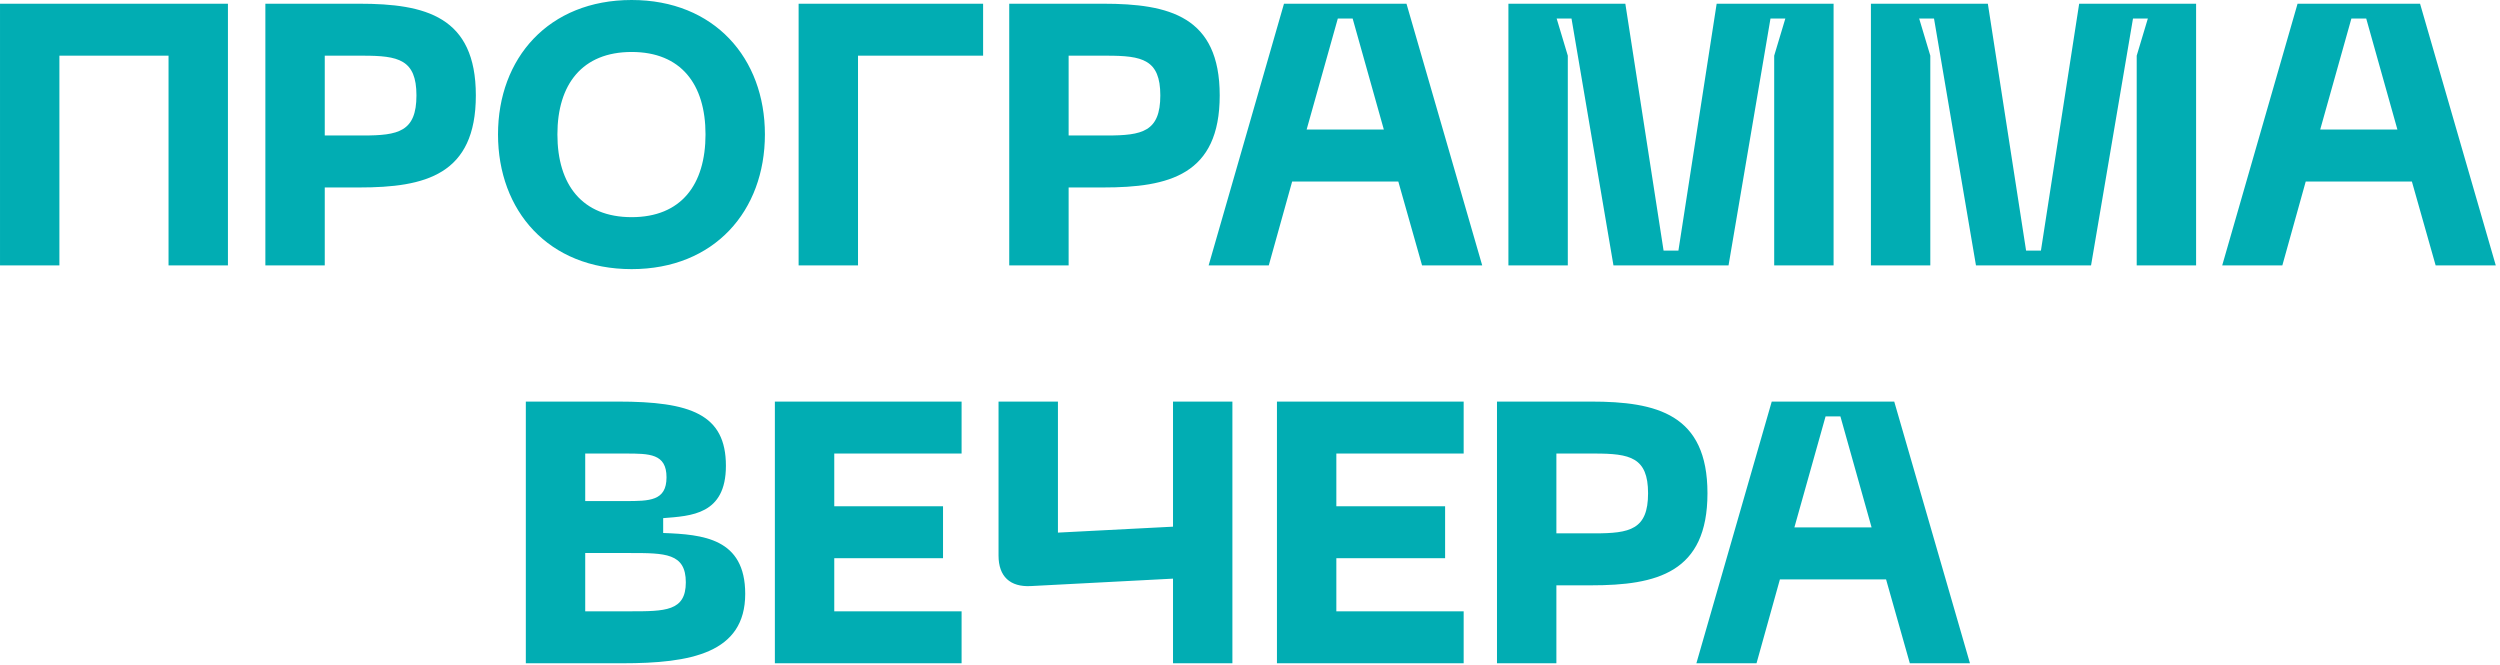 <?xml version="1.0" encoding="UTF-8"?> <svg xmlns="http://www.w3.org/2000/svg" width="421" height="112" viewBox="0 0 421 112" fill="none"><path d="M38.384 0.626V44.696H28.382V9.377H10.003V44.696H0.001V0.626H38.384ZM60.503 0.626C71.63 0.626 80.132 2.751 80.132 16.066C80.132 29.443 71.63 31.569 60.503 31.569H54.689V44.696H44.688V0.626H60.503ZM61.128 22.817C67.067 22.817 70.13 22.192 70.13 16.066C70.13 10.002 67.067 9.377 61.128 9.377H54.689V22.817H61.128ZM83.865 22.63C83.865 9.815 92.366 0 106.369 0C120.309 0 128.811 9.815 128.811 22.63C128.811 35.507 120.309 45.321 106.369 45.321C92.366 45.321 83.865 35.507 83.865 22.63ZM93.867 22.63C93.867 31.131 98.055 36.57 106.369 36.57C114.683 36.57 118.809 31.131 118.809 22.63C118.809 14.191 114.683 8.752 106.369 8.752C98.055 8.752 93.867 14.191 93.867 22.63ZM134.487 44.696V0.626H165.555V9.377H144.489V44.696H134.487ZM185.77 0.626C196.897 0.626 205.399 2.751 205.399 16.066C205.399 29.443 196.897 31.569 185.77 31.569H179.957V44.696H169.955V0.626H185.77ZM186.395 22.817C192.334 22.817 195.397 22.192 195.397 16.066C195.397 10.002 192.334 9.377 186.395 9.377H179.957V22.817H186.395ZM239.477 44.696L235.476 30.569H217.598L213.66 44.696H203.533L216.223 0.626H236.852L249.604 44.696H239.477ZM220.036 21.817H233.038L227.787 3.126H225.287L220.036 21.817ZM254.016 44.696V0.626H273.707L280.146 42.196H282.646L289.085 0.626H308.776V44.696H298.774V9.377L300.65 3.126H298.149L291.085 44.696H271.707L264.643 3.126H262.142L264.018 9.377V44.696H254.016ZM315.062 44.696V0.626H334.754L341.192 42.196H343.693L350.131 0.626H369.823V44.696H359.821V9.377L361.696 3.126H359.196L352.132 44.696H332.753L325.689 3.126H323.189L325.064 9.377V44.696H315.062ZM410.163 44.696L406.162 30.569H388.284L384.346 44.696H374.219L386.909 0.626H407.538L420.29 44.696H410.163ZM390.722 21.817H403.724L398.473 3.126H395.973L390.722 21.817ZM88.549 111.696V67.626H104.052C116.305 67.626 122.243 69.751 122.243 78.44C122.243 86.692 116.367 86.879 111.679 87.254V89.755C118.367 90.005 125.494 90.63 125.494 100.007C125.494 110.008 116.305 111.696 104.802 111.696H88.549ZM98.551 84.379H105.302C109.366 84.379 112.241 84.379 112.241 80.378C112.241 76.377 109.366 76.377 105.302 76.377H98.551V84.379ZM98.551 102.945H106.053C111.991 102.945 115.492 102.945 115.492 98.069C115.492 93.13 111.991 93.13 106.053 93.13H98.551V102.945ZM130.488 111.696V67.626H161.932V76.377H140.49V85.254H158.806V94.005H140.49V102.945H161.932V111.696H130.488ZM197.535 67.626H207.536V111.696H197.535V97.444L173.593 98.694C170.092 98.881 168.154 97.069 168.154 93.568V67.626H178.156V89.692L197.535 88.692V67.626ZM215.038 111.696V67.626H246.481V76.377H225.04V85.254H243.356V94.005H225.04V102.945H246.481V111.696H215.038ZM267.908 67.626C279.035 67.626 287.537 69.751 287.537 83.066C287.537 96.443 279.035 98.569 267.908 98.569H262.095V111.696H252.093V67.626H267.908ZM268.534 89.817C274.472 89.817 277.535 89.192 277.535 83.066C277.535 77.002 274.472 76.377 268.534 76.377H262.095V89.817H268.534ZM321.615 111.696L317.614 97.569H299.736L295.798 111.696H285.671L298.361 67.626H318.99L331.742 111.696H321.615ZM302.174 88.817H315.176L309.926 70.126H307.425L302.174 88.817Z" fill="#01ADB3"></path></svg> 